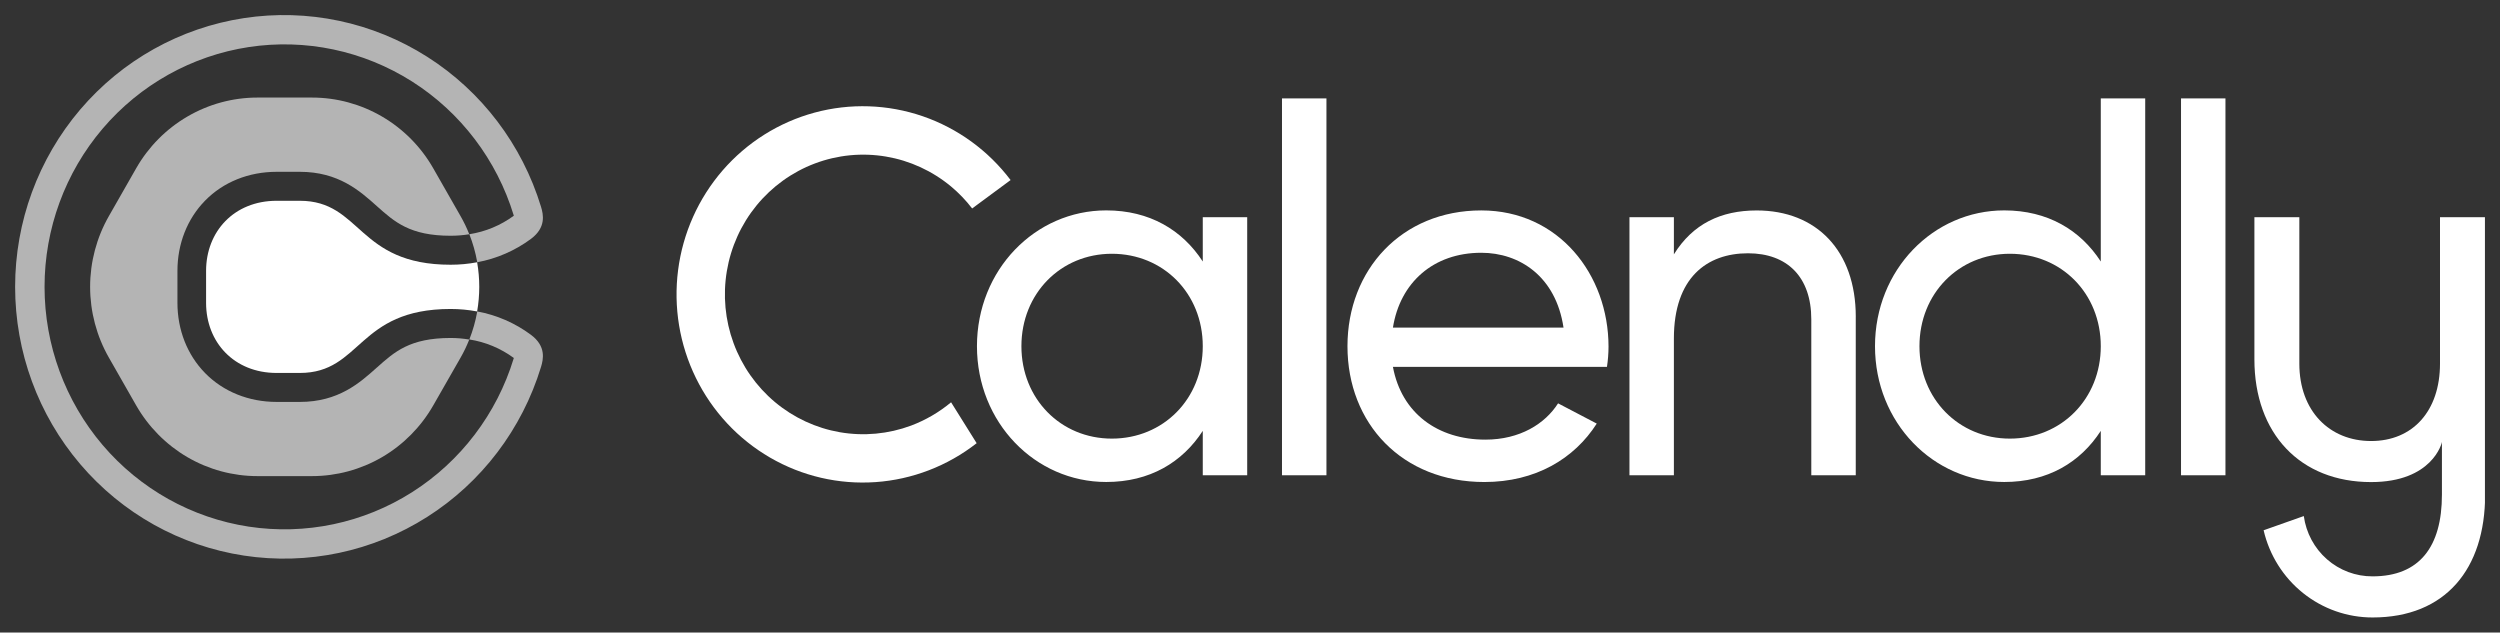 <svg width="83" height="21" viewBox="0 0 83 21" fill="none" xmlns="http://www.w3.org/2000/svg">
<rect x="0" y="0" width="83" height="21" fill="#333333" stroke="none"/>
<g clip-path="url(#clip0_1_34643)">
<path d="M49.178 8.392C50.45 8.392 51.655 9.178 51.909 10.877H46.245C46.482 9.386 47.584 8.392 49.178 8.392ZM51.728 13.391C51.295 14.072 50.459 14.596 49.314 14.596C47.737 14.596 46.532 13.723 46.245 12.18H53.351C53.385 11.959 53.402 11.735 53.403 11.511C53.403 9.112 51.743 6.986 49.179 6.986C46.534 6.986 44.736 8.957 44.736 11.495C44.736 14.063 46.552 16.003 49.281 16.003C50.977 16.003 52.266 15.231 53.012 14.063L51.728 13.391Z" fill="white"/>
<path d="M44.038 3.267H42.562V15.779H44.038V3.267Z" fill="white"/>
<path d="M61.611 10.517V15.779H60.135V10.603C60.135 9.197 59.339 8.409 58.032 8.409C56.675 8.409 55.573 9.215 55.573 11.237V15.779H54.098V7.21H55.573V8.444C56.201 7.433 57.133 6.987 58.322 6.987C60.306 6.987 61.612 8.324 61.612 10.518" fill="white"/>
<path d="M69.746 11.494C69.746 9.745 68.44 8.425 66.727 8.425C65.031 8.425 63.726 9.745 63.726 11.494C63.726 13.242 65.031 14.562 66.727 14.562C68.439 14.562 69.746 13.242 69.746 11.494ZM71.221 3.267V15.779H69.746V14.305C69.068 15.353 67.983 16.002 66.541 16.002C64.183 16.002 62.25 14.03 62.25 11.494C62.25 8.957 64.183 6.985 66.541 6.985C67.982 6.985 69.068 7.636 69.746 8.682V3.267H71.221Z" fill="white"/>
<path d="M73.885 3.267H72.41V15.779H73.885V3.267Z" fill="white"/>
<path d="M39.932 11.494C39.932 9.745 38.626 8.425 36.913 8.425C35.217 8.425 33.911 9.745 33.911 11.494C33.911 13.242 35.217 14.562 36.913 14.562C38.624 14.562 39.932 13.242 39.932 11.494ZM41.407 7.21V15.779H39.932V14.305C39.253 15.353 38.168 16.002 36.727 16.002C34.369 16.002 32.435 14.03 32.435 11.494C32.435 8.957 34.369 6.985 36.727 6.985C38.168 6.985 39.253 7.636 39.932 8.682V7.21H41.407Z" fill="white"/>
<path d="M30.248 14.13C29.493 14.411 28.678 14.487 27.884 14.35C27.091 14.213 26.347 13.867 25.727 13.348C25.107 12.828 24.634 12.153 24.354 11.391C24.073 10.628 23.997 9.804 24.131 9.002C24.265 8.2 24.605 7.447 25.118 6.82C25.631 6.193 26.298 5.713 27.052 5.428C27.806 5.143 28.621 5.064 29.415 5.198C30.209 5.332 30.954 5.675 31.576 6.192C31.835 6.408 32.07 6.653 32.275 6.921L33.552 5.978C32.808 4.995 31.793 4.258 30.634 3.859C29.475 3.461 28.225 3.419 27.043 3.739C25.861 4.059 24.799 4.727 23.992 5.657C23.186 6.588 22.671 7.739 22.513 8.966C22.355 10.193 22.56 11.439 23.104 12.548C23.647 13.656 24.504 14.576 25.566 15.192C26.628 15.808 27.846 16.091 29.067 16.006C30.288 15.921 31.457 15.471 32.425 14.714L31.576 13.356C31.179 13.687 30.73 13.948 30.248 14.13Z" fill="white"/>
<path d="M81.008 7.21V12.073C81.008 13.646 80.103 14.642 78.721 14.642C77.339 14.642 76.338 13.646 76.338 12.073V7.21H74.846V11.928C74.846 14.4 76.37 16.005 78.721 16.005C80.754 16.005 81.072 14.705 81.072 14.673V16.422C81.072 18.156 80.325 19.135 78.769 19.135C78.213 19.138 77.674 18.936 77.255 18.568C76.835 18.2 76.562 17.689 76.486 17.133L75.152 17.605C75.343 18.429 75.805 19.165 76.462 19.69C77.119 20.216 77.933 20.501 78.771 20.5C81.185 20.5 82.506 18.894 82.506 16.422V7.21H81.008Z" fill="white"/>
<path d="M12.512 12.202C11.945 12.711 11.237 13.344 9.953 13.344H9.186C8.257 13.344 7.412 13.002 6.807 12.384C6.216 11.779 5.891 10.952 5.891 10.054V8.993C5.891 8.095 6.216 7.267 6.807 6.663C7.412 6.044 8.257 5.704 9.186 5.704H9.953C11.239 5.704 11.945 6.336 12.512 6.844C13.101 7.369 13.609 7.827 14.963 7.827C15.169 7.827 15.376 7.81 15.58 7.777L15.575 7.765C15.494 7.561 15.399 7.364 15.29 7.174L14.385 5.589C13.977 4.874 13.39 4.281 12.683 3.869C11.976 3.456 11.174 3.239 10.358 3.239H8.547C7.731 3.239 6.929 3.456 6.222 3.869C5.515 4.281 4.928 4.874 4.52 5.589L3.615 7.174C3.207 7.888 2.992 8.698 2.992 9.523C2.992 10.348 3.207 11.159 3.615 11.873L4.52 13.458C4.928 14.172 5.515 14.765 6.222 15.178C6.929 15.59 7.731 15.807 8.547 15.807H10.358C11.174 15.807 11.976 15.59 12.683 15.178C13.39 14.765 13.977 14.172 14.385 13.458L15.29 11.876C15.399 11.686 15.494 11.488 15.575 11.284L15.58 11.273C15.376 11.239 15.169 11.221 14.963 11.221C13.609 11.221 13.101 11.676 12.512 12.203" fill="white" fill-opacity="0.63"/>
<path d="M9.952 6.666H9.185C7.771 6.666 6.842 7.687 6.842 8.993V10.055C6.842 11.361 7.771 12.382 9.185 12.382H9.952C12.013 12.382 11.851 10.258 14.962 10.258C15.257 10.258 15.551 10.286 15.841 10.34C15.935 9.8 15.935 9.247 15.841 8.707C15.551 8.762 15.257 8.789 14.962 8.789C11.85 8.789 12.013 6.666 9.952 6.666Z" fill="white"/>
<path d="M17.628 11.116C17.099 10.723 16.488 10.458 15.842 10.339C15.842 10.345 15.842 10.35 15.842 10.355C15.786 10.668 15.699 10.975 15.582 11.27C16.116 11.353 16.622 11.564 17.059 11.885C17.059 11.889 17.057 11.894 17.055 11.899C16.493 13.74 15.295 15.316 13.681 16.341C12.066 17.366 10.141 17.771 8.256 17.484C6.371 17.196 4.65 16.235 3.406 14.774C2.163 13.313 1.479 11.45 1.479 9.523C1.479 7.596 2.163 5.733 3.406 4.273C4.65 2.812 6.371 1.851 8.256 1.563C10.141 1.276 12.066 1.681 13.681 2.706C15.295 3.731 16.493 5.307 17.055 7.148C17.055 7.153 17.058 7.158 17.059 7.162C16.622 7.483 16.116 7.693 15.582 7.776C15.699 8.072 15.786 8.379 15.842 8.692C15.841 8.697 15.841 8.702 15.842 8.707C16.488 8.588 17.099 8.323 17.628 7.931C18.138 7.55 18.039 7.12 17.962 6.865C17.332 4.801 15.991 3.033 14.181 1.884C12.371 0.734 10.214 0.279 8.1 0.601C5.986 0.923 4.057 2 2.663 3.637C1.269 5.275 0.502 7.363 0.502 9.523C0.502 11.684 1.269 13.772 2.663 15.409C4.057 17.047 5.986 18.124 8.1 18.446C10.214 18.768 12.371 18.313 14.181 17.163C15.991 16.014 17.332 14.246 17.962 12.182C18.039 11.927 18.138 11.497 17.628 11.116Z" fill="white" fill-opacity="0.63"/>
</g>
<defs>
<clipPath id="clip0_1_34643">
<rect width="82" height="20" fill="white" transform="translate(0.5 0.5)"/>
</clipPath>
</defs>
</svg>
